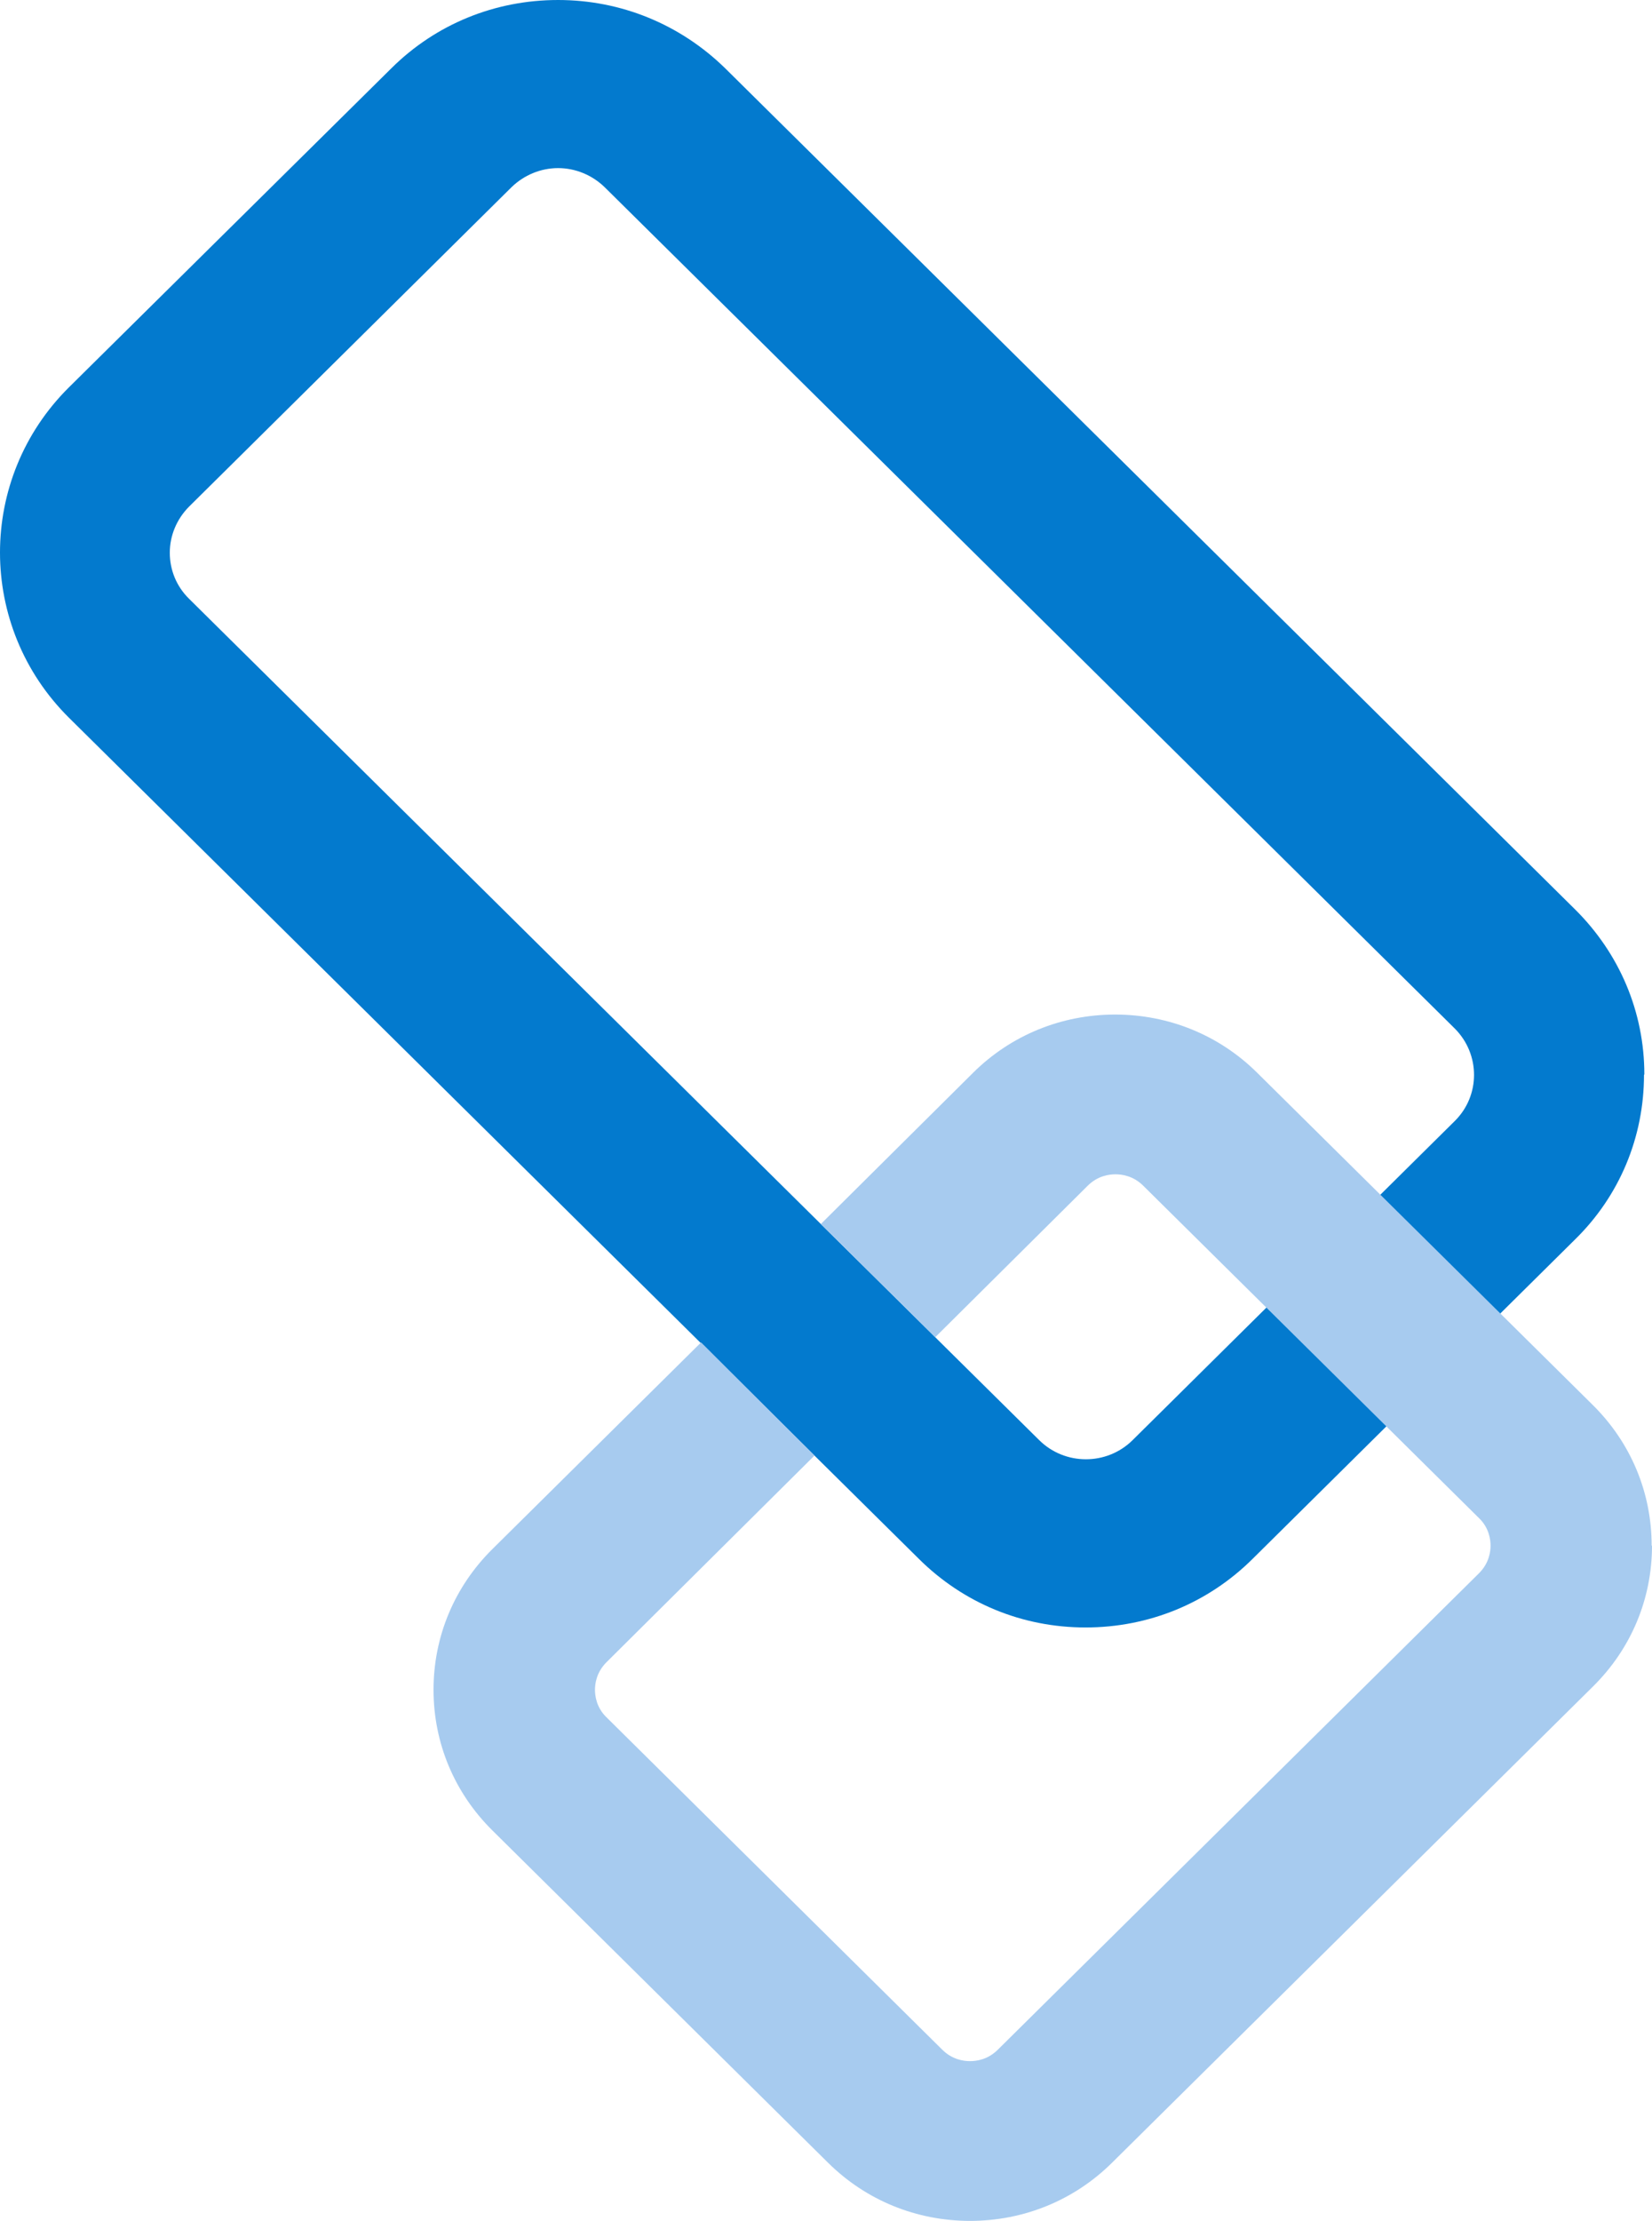 <svg xmlns="http://www.w3.org/2000/svg" id="a" viewBox="0 0 47.48 63.81"><path d="M4.88,15.88c0,.48.18.96.56,1.33l24.43,24.17c.74.73,1.94.73,2.68,0l9.26-9.17c.74-.73.74-1.92,0-2.66L17.38,5.38c-.36-.35-.84-.55-1.34-.55s-.98.2-1.34.55L5.44,14.55c-.37.37-.56.85-.56,1.33M47.25,30.88c0,1.79-.7,3.48-1.99,4.74l-9.26,9.17c-1.28,1.27-2.98,1.97-4.8,1.97s-3.51-.7-4.79-1.97L1.98,20.62c-2.64-2.62-2.64-6.87,0-9.49L11.25,1.96c1.28-1.27,2.98-1.96,4.79-1.96s3.51.7,4.8,1.96l24.43,24.17c1.28,1.27,1.99,2.95,1.99,4.74" fill="#037ace"></path><path d="M47.48,44.41c0,1.53-.6,2.96-1.69,4.04l-13.83,13.69c-1.09,1.08-2.54,1.67-4.08,1.67s-2.99-.59-4.08-1.67l-9.65-9.55c-1.09-1.08-1.69-2.51-1.69-4.04s.6-2.96,1.69-4.04l6-5.94,3.26,3.25-5.98,5.94c-.29.29-.33.62-.33.79s.04.51.33.79l9.65,9.55c.29.29.62.33.8.33s.51-.04.8-.33l13.83-13.69c.29-.29.33-.62.33-.79s-.04-.51-.33-.79l-9.65-9.55c-.29-.29-.62-.33-.8-.33s-.51.04-.8.33l-4.38,4.35-3.29-3.25,4.38-4.35c1.09-1.08,2.54-1.67,4.08-1.67s2.99.59,4.08,1.67l9.65,9.55c1.09,1.08,1.69,2.51,1.69,4.04" fill="#a7cbef"></path></svg>